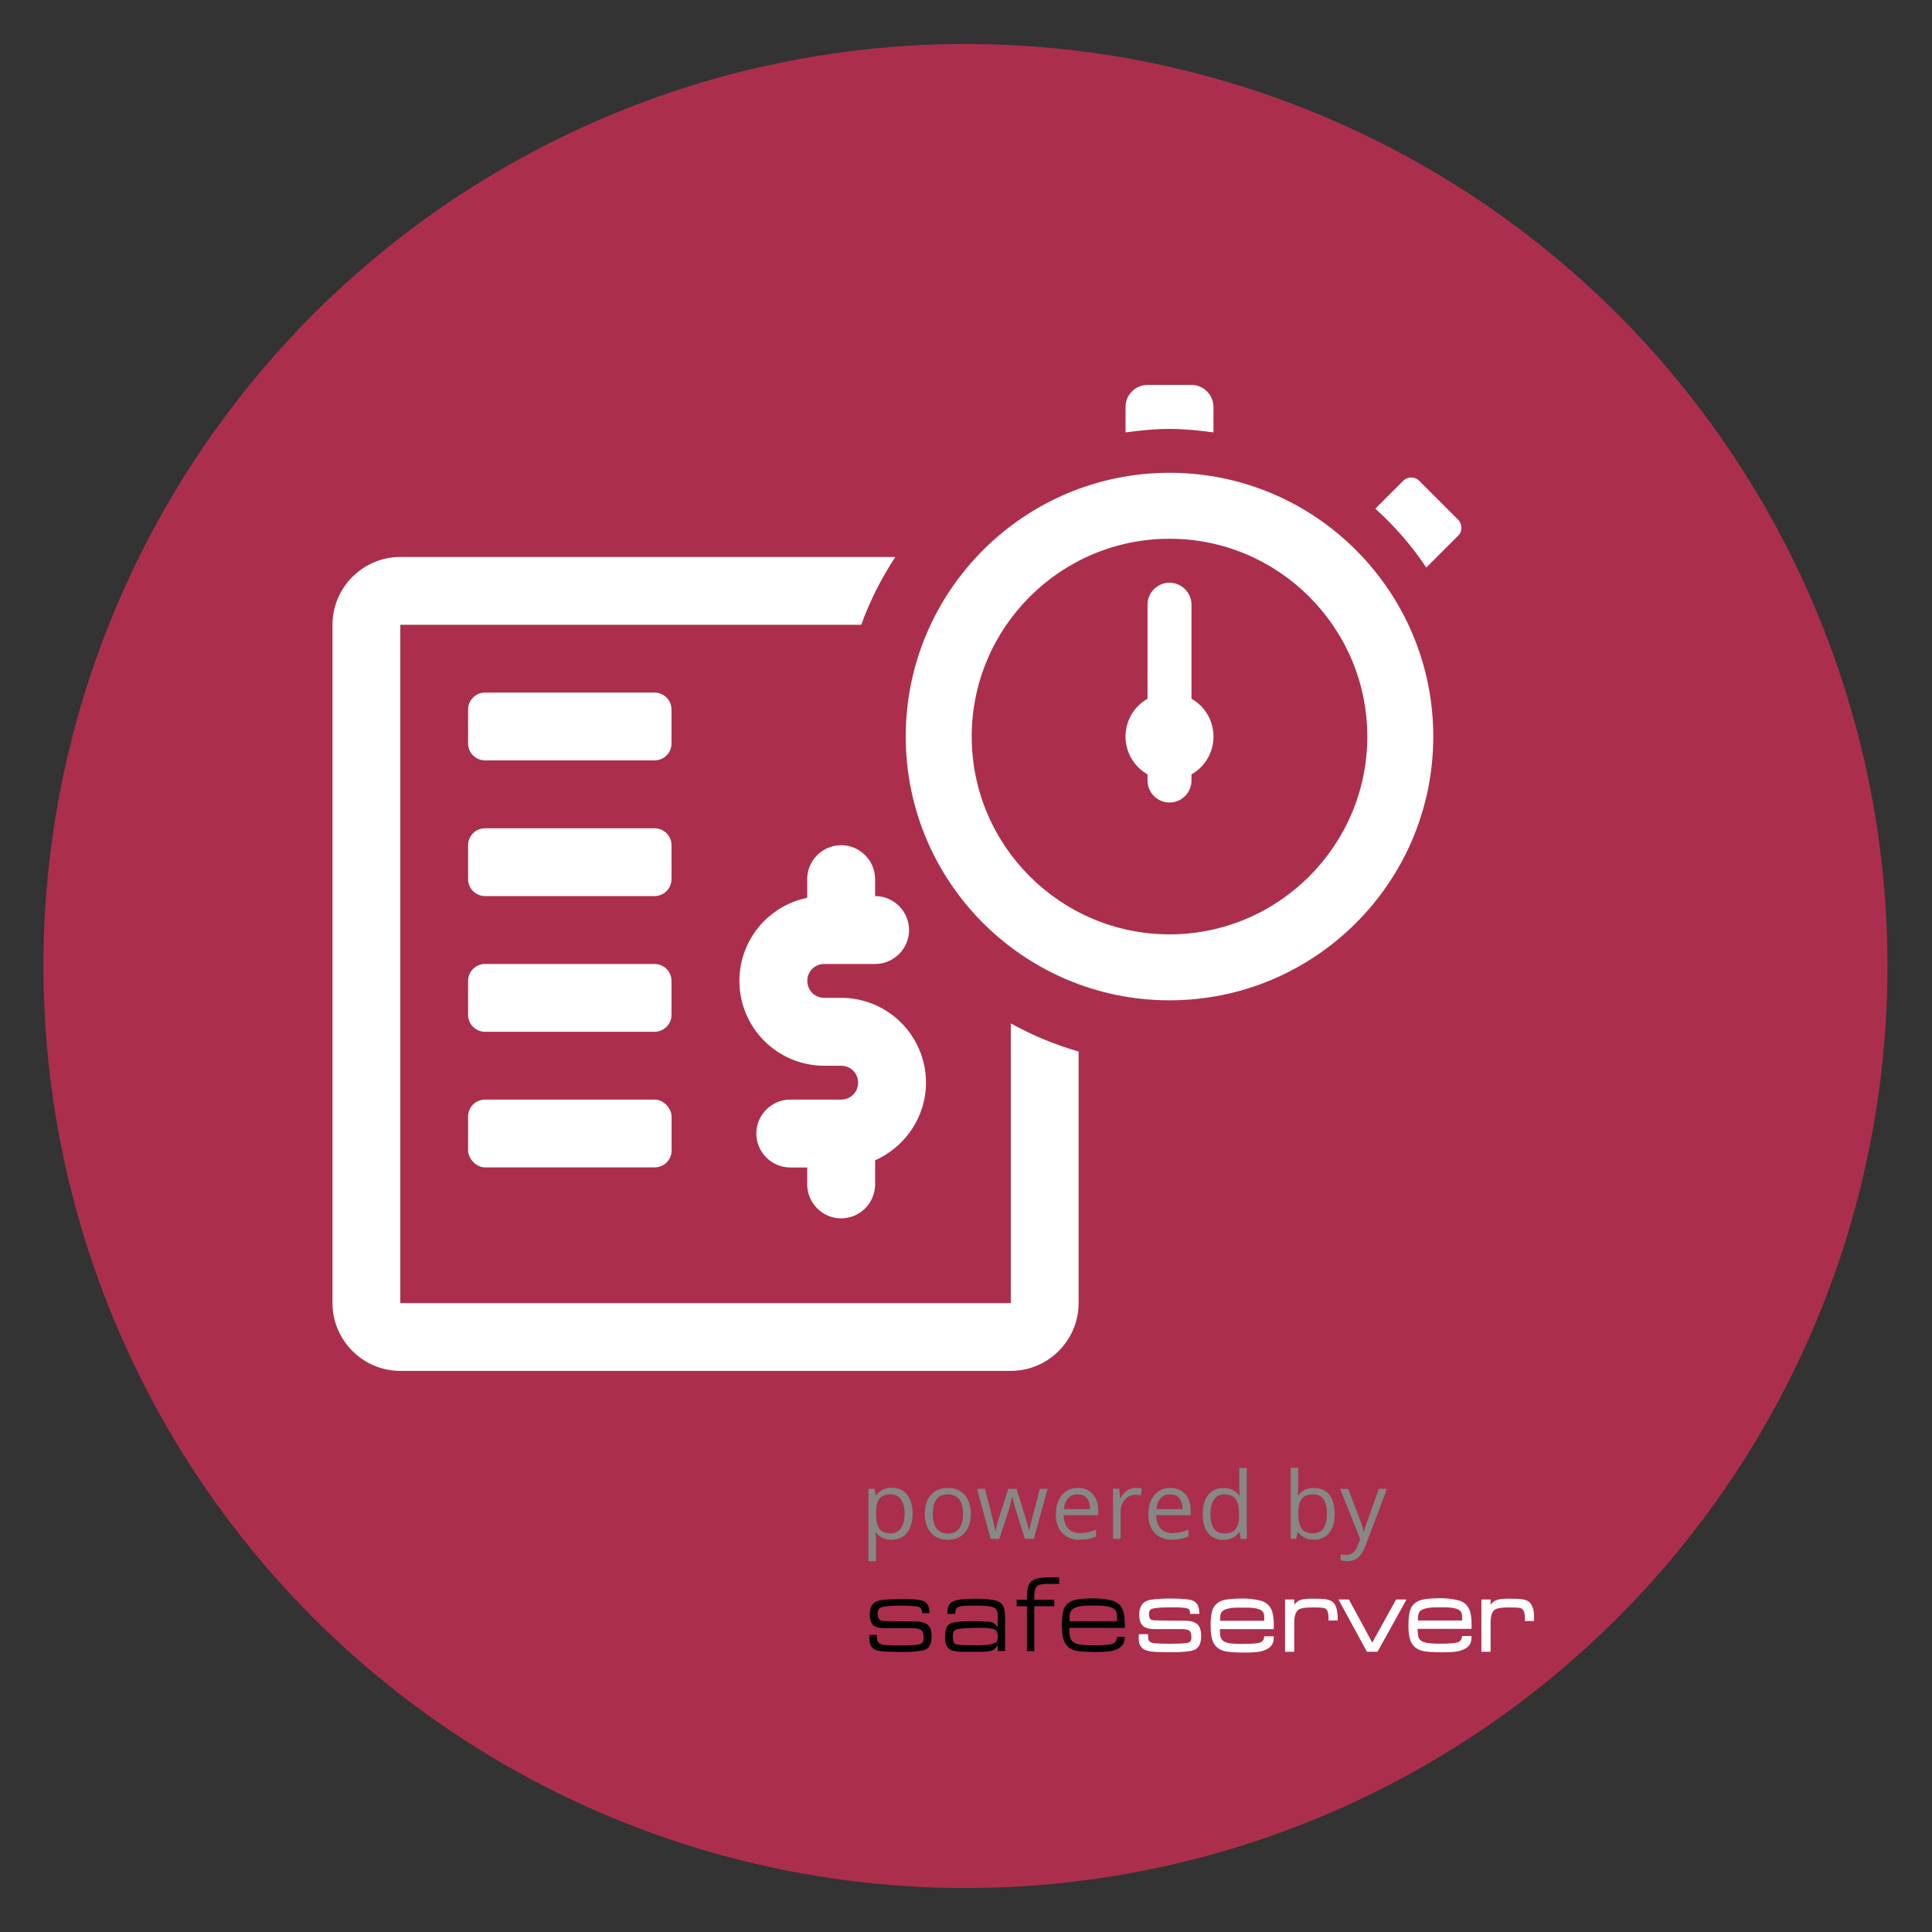 <?xml version="1.0" encoding="UTF-8"?><svg xmlns="http://www.w3.org/2000/svg" viewBox="0 0 210 210"><rect x="0" y="0" width="210" height="210" fill="#333333" stroke="none"/><defs><style>.ah{fill:#020204;}.ah,.ai,.aj,.ak{stroke-width:0px;}.al{isolation:isolate;}.ai{fill:#ab2f4c;}.aj{fill:#fff;}.ak{fill:#878786;}.am{mix-blend-mode:multiply;}</style></defs><g class="al"><g id="a"><circle id="b" class="ai" cx="104.94" cy="105" r="100.22"/><g class="am"><path class="ak" d="m96.93,167.37c-.35,0-.68-.07-.97-.2-.29-.13-.54-.33-.74-.6h-.06c.04.32.06.62.06.9v2.24h-.82v-7.88h.67l.11.74h.04c.21-.3.46-.51.74-.65.28-.13.6-.2.97-.2.72,0,1.28.25,1.67.74.39.49.59,1.18.59,2.07s-.2,1.59-.6,2.08c-.4.49-.95.74-1.66.74Zm-.12-4.94c-.56,0-.96.15-1.21.46s-.38.8-.38,1.47v.18c0,.76.13,1.31.38,1.64s.66.49,1.23.49c.47,0,.84-.19,1.1-.57.27-.38.4-.91.4-1.57s-.13-1.2-.4-1.56c-.27-.36-.64-.54-1.12-.54Z"/><path class="ak" d="m105.52,164.54c0,.89-.22,1.58-.67,2.08-.45.5-1.06.75-1.85.75-.49,0-.92-.11-1.3-.34-.38-.23-.67-.56-.87-.98-.21-.43-.31-.93-.31-1.5,0-.89.22-1.58.67-2.07.44-.49,1.06-.74,1.85-.74s1.37.25,1.81.76c.45.51.67,1.19.67,2.05Zm-4.14,0c0,.69.14,1.22.42,1.59.28.36.69.55,1.23.55s.95-.18,1.23-.54c.28-.36.42-.89.42-1.59s-.14-1.22-.42-1.58c-.28-.36-.69-.54-1.24-.54s-.95.18-1.22.53c-.28.35-.41.88-.41,1.58Z"/><path class="ak" d="m111.4,167.27l-1-3.19c-.06-.19-.18-.64-.35-1.33h-.04c-.13.58-.25,1.03-.35,1.34l-1.03,3.18h-.95l-1.48-5.44h.86c.35,1.37.62,2.41.8,3.12s.29,1.2.31,1.44h.04c.04-.19.1-.43.18-.73.08-.3.15-.54.21-.71l1-3.12h.89l.97,3.12c.18.57.31,1.05.38,1.43h.04c.01-.12.05-.3.11-.55s.4-1.58,1.03-4h.85l-1.5,5.44h-.98Z"/><path class="ak" d="m117.37,167.37c-.8,0-1.44-.25-1.9-.73s-.7-1.17-.7-2.04.22-1.57.65-2.09c.43-.52,1.01-.78,1.74-.78.68,0,1.22.23,1.62.67.4.45.59,1.04.59,1.77v.52h-3.75c.02.64.18,1.12.48,1.45.31.33.74.5,1.29.5.58,0,1.16-.12,1.74-.37v.73c-.29.13-.57.22-.83.27-.26.05-.57.08-.94.08Zm-.22-4.95c-.44,0-.79.14-1.05.43s-.41.68-.46,1.18h2.84c0-.52-.12-.92-.35-1.19-.23-.28-.56-.41-.99-.41Z"/><path class="ak" d="m123.46,161.73c.24,0,.46.02.65.06l-.11.76c-.23-.05-.42-.08-.6-.08-.44,0-.82.18-1.13.54-.31.36-.47.8-.47,1.33v2.92h-.82v-5.44h.68l.09,1.01h.04c.2-.35.44-.63.73-.82s.6-.29.94-.29Z"/><path class="ak" d="m127.42,167.37c-.8,0-1.44-.25-1.9-.73s-.7-1.17-.7-2.04.22-1.57.65-2.09c.43-.52,1.01-.78,1.74-.78.68,0,1.22.23,1.62.67.4.45.59,1.04.59,1.77v.52h-3.75c.02.64.18,1.12.48,1.45.31.33.74.5,1.29.5.58,0,1.16-.12,1.74-.37v.73c-.29.13-.57.22-.83.27-.26.05-.57.08-.94.08Zm-.22-4.95c-.44,0-.79.14-1.05.43s-.41.68-.46,1.18h2.84c0-.52-.12-.92-.35-1.19-.23-.28-.56-.41-.99-.41Z"/><path class="ak" d="m134.73,166.54h-.04c-.38.55-.95.83-1.71.83-.71,0-1.26-.24-1.66-.73-.4-.49-.59-1.18-.59-2.07s.2-1.59.6-2.09.95-.74,1.66-.74,1.3.27,1.7.8h.06l-.03-.39-.02-.38v-2.21h.82v7.72h-.67l-.11-.73Zm-1.65.14c.56,0,.97-.15,1.22-.46s.38-.8.38-1.48v-.17c0-.77-.13-1.32-.38-1.65-.26-.33-.67-.49-1.23-.49-.48,0-.85.19-1.11.56-.26.38-.39.91-.39,1.59s.13,1.22.38,1.57.63.53,1.12.53Z"/><path class="ak" d="m142.83,161.74c.71,0,1.27.24,1.66.73s.59,1.18.59,2.07-.2,1.59-.6,2.08c-.4.49-.95.74-1.66.74-.35,0-.68-.07-.97-.2-.29-.13-.54-.33-.74-.6h-.06l-.17.7h-.59v-7.72h.82v1.88c0,.42-.01.8-.04,1.13h.04c.38-.54.95-.81,1.71-.81Zm-.12.69c-.56,0-.97.16-1.22.48-.25.32-.37.87-.37,1.63s.13,1.31.38,1.64.66.49,1.23.49c.51,0,.88-.18,1.13-.55.25-.37.37-.9.37-1.59s-.12-1.24-.37-1.58c-.25-.35-.63-.52-1.15-.52Z"/><path class="ak" d="m145.66,161.83h.88l1.19,3.1c.26.71.42,1.22.49,1.53h.04c.04-.17.13-.46.27-.87.14-.41.59-1.66,1.35-3.77h.88l-2.34,6.19c-.23.61-.5,1.05-.81,1.3-.31.26-.69.38-1.14.38-.25,0-.5-.03-.74-.08v-.66c.18.04.39.06.61.06.57,0,.97-.32,1.21-.95l.3-.77-2.19-5.47Z"/></g><g id="c"><g class="am"><path class="ah" d="m100.76,176.55c-.27-.2-.72-.31-1.36-.31-1.11,0-2.14-.01-3.1-.03-.33,0-.56-.06-.68-.15-.14-.12-.22-.35-.22-.68,0-.26.07-.45.22-.57.11-.09.29-.16.56-.19.37-.06,1.05-.09,2.05-.09.56,0,.97.02,1.24.06.32.04.52.1.6.2.08.1.13.2.17.55h.8c-.02-.58-.13-.87-.32-1.08-.19-.22-.56-.35-1.1-.39-.43-.05-1.05-.07-1.84-.07-.47,0-1.02.03-1.63.08-.55.04-.94.17-1.19.4-.28.25-.42.65-.42,1.21,0,.6.15,1.01.46,1.23.25.18.67.26,1.27.26h3.06c.4.02.67.09.83.23.16.14.23.41.23.81,0,.27-.05.45-.15.55-.1.1-.28.17-.54.2-.34.05-.9.08-1.68.08-.84,0-1.44-.02-1.8-.05-.37-.03-.61-.12-.72-.26-.12-.14-.18-.3-.18-.7,0-.05,0-.09-.01-.13h-.81s0,.06-.01.12v.12c0,.49.06.74.18.95.14.26.43.45.87.54.36.08,1.17.12,2.43.12.45,0,.81,0,1.1-.02.81-.05,1.33-.14,1.56-.25.42-.22.63-.69.63-1.42,0-.64-.16-1.09-.48-1.32Zm21.24-1.65c-.23-.52-.66-.84-1.29-.97-.63-.13-1.22-.19-1.78-.19-.95,0-1.65.06-2.11.17-.6.15-1,.5-1.21,1.05-.13.36-.19.94-.19,1.73,0,.71.07,1.25.22,1.64.21.52.58.87,1.13,1.05.41.13,1.22.19,2.44.19.94,0,1.61-.07,2-.22.69-.25,1.04-.66,1.05-1.43h-.84c-.02.24-.05.29-.09.37-.05.14-.16.26-.32.34-.27.14-.98.21-2.12.21-.78,0-1.33-.04-1.64-.11-.46-.1-.75-.31-.89-.64-.08-.18-.12-.56-.13-1.14h6.03v-.14c0-.06.01-.11.01-.15,0-.78-.09-1.37-.26-1.76Zm-.57,1.32h-5.19c.02-.42.03-.64.03-.67.04-.27.13-.48.27-.6.31-.29.97-.43,1.98-.43h.75c.97,0,1.61.15,1.91.44.16.16.24.41.24.75v.51Zm-13.18-2.24c-.47-.14-1.26-.21-2.37-.21-.49,0-.97.03-1.41.08-.58.06-.97.21-1.19.44-.21.23-.32.53-.32,1.14h.87c0-.32.03-.42.09-.54.08-.15.27-.25.55-.3.29-.05.82-.07,1.6-.07,1.14,0,1.83.09,2.05.26.23.17.34.48.34.93,0,.11,0,.31-.01.59v.59c-.17-.24-.32-.39-.44-.47-.13-.08-.33-.13-.6-.16-.38-.03-.92-.05-1.62-.05s-1.29.02-1.67.07c-.57.05-.95.2-1.13.44-.18.24-.27.67-.27,1.27,0,.68.2,1.13.6,1.34.27.14.77.22,1.51.22h1.39c.47,0,.85-.01,1.12-.04.28-.03.5-.09.66-.19.16-.1.31-.27.45-.51v.65h.8v-3.6c0-.54-.05-.93-.15-1.17-.14-.35-.43-.59-.86-.72Zm.09,4.44c-.08.1-.22.18-.42.25-.35.11-.95.16-1.81.16-.13,0-.63,0-1.51-.02-.46-.02-.74-.07-.86-.18-.11-.1-.17-.38-.17-.84,0-.33.11-.55.32-.64.32-.14,1.19-.21,2.61-.21.83,0,1.37.06,1.62.19.22.11.33.38.33.79,0,.23-.04.39-.11.5Zm3.78-6.55c-.33.3-.49.81-.49,1.53v.48h-1.12v.71h1.12v4.89h.8v-4.89h2.17v-.71h-2.17v-.48c0-.54.13-.89.38-1.06.19-.12.56-.18,1.11-.18h1.21v-.72c-.43,0-.93,0-1.48.02-.71.02-1.22.16-1.52.41Z"/></g><path class="aj" d="m145.41,176v-.09s0,0,0,.01c0,.03,0,.05,0,.08Zm-7.22-1.05c-.24-.54-.68-.87-1.33-1.01-.62-.13-1.21-.19-1.75-.19-.93,0-1.63.06-2.08.17-.62.16-1.04.52-1.25,1.09-.13.37-.19.93-.19,1.72,0,.7.07,1.24.22,1.63.21.54.6.9,1.17,1.08.41.13,1.2.19,2.4.19.94,0,1.58-.07,1.98-.22.72-.26,1.09-.63,1.09-1.44v-.11s-1.04,0-1.04,0v.1c-.03.22-.11.41-.35.54-.17.09-.66.19-2.01.19-.75,0-1.28-.04-1.57-.11-.41-.09-.66-.27-.78-.55-.04-.11-.1-.36-.11-.95h5.86v-.23c0-.06.01-.12.01-.16,0-.78-.09-1.36-.26-1.75Zm-.77,1.22h-4.81c.02-.42.02-.5.03-.52.03-.24.11-.41.23-.52.28-.26.9-.39,1.85-.39h.73c.91,0,1.5.13,1.77.4.13.13.2.35.2.65v.38Zm-7.37.31c-.28-.22-.73-.32-1.39-.32-1.08,0-2.09-.01-3.01-.03-.37,0-.53-.07-.59-.12-.11-.09-.17-.29-.17-.58,0-.22.06-.37.17-.47.06-.05.19-.12.49-.16.35-.06,1.01-.09,1.97-.09.53,0,.93.02,1.19.05.38.05.48.12.51.15.03.04.13.17.13.41v.1h1.01v-.12c-.03-.59-.14-.83-.34-1.06-.21-.24-.58-.37-1.14-.42-.42-.04-1.03-.07-1.79-.07-.46,0-.99.03-1.59.08-.56.04-.97.18-1.22.42-.3.26-.45.69-.45,1.26,0,.62.16,1.05.49,1.29.27.19.69.28,1.29.28h2.97c.35.02.6.08.73.19.12.11.19.35.19.7,0,.22-.04.38-.12.46-.08.08-.24.14-.46.16-.32.05-.87.08-1.61.08-.8,0-1.39-.02-1.74-.05-.4-.04-.56-.14-.63-.21-.07-.08-.14-.1-.14-.54,0-.06,0-.11-.01-.15l-.02-.09h-.99v.11s0,.06-.01.12v.12c0,.5.06.69.19.91.16.29.46.48.92.58.36.08,1.14.12,2.38.12.43,0,.79,0,1.07-.02.81-.05,1.32-.14,1.56-.26.44-.23.67-.73.67-1.48,0-.66-.17-1.12-.51-1.37Zm19.11,2.06l-2.54-4.68h-1.13l3.09,5.68h1.15l3.15-5.68h-1.13l-2.59,4.68Zm17.3-4.13h0c-.19-.31-.52-.5-.96-.57-.23-.05-.73-.07-1.52-.07-.61,0-1.03.05-1.29.14-.28.1-.5.28-.67.52v-.57h-1v5.68h1v-3.16c0-.73.16-1.21.47-1.42.23-.16.74-.24,1.51-.24.62,0,1.01.02,1.16.05.24.04.39.15.46.34.09.2.13.42.13.98v.11h.99v-.11s0-.06.01-.12v-.13c0-.74-.1-1.09-.31-1.42Zm-6.76.51c-.24-.54-.68-.87-1.33-1.01-.62-.13-1.21-.19-1.75-.19-.93,0-1.63.06-2.08.17-.62.16-1.04.52-1.25,1.09-.13.37-.2.93-.2,1.72,0,.7.07,1.24.22,1.63.21.54.6.9,1.17,1.08.41.13,1.2.19,2.4.19.94,0,1.58-.07,1.98-.22.72-.26,1.09-.63,1.09-1.44v-.11s-1.04,0-1.04,0v.1c-.03.22-.11.41-.35.54-.17.09-.66.19-2.01.19-.75,0-1.28-.04-1.57-.11-.41-.09-.66-.27-.78-.55-.04-.11-.1-.36-.11-.95h5.86v-.23c0-.06.01-.12.01-.16,0-.78-.09-1.36-.26-1.75Zm-.77,1.22h-4.81c.02-.42.02-.5.03-.52.03-.24.11-.41.23-.52.28-.26.9-.39,1.85-.39h.73c.91,0,1.5.13,1.77.4.13.13.2.35.2.65v.38Zm-14.78-2.3c-.23-.05-.73-.07-1.51-.07-.61,0-1.03.05-1.29.14-.28.1-.5.28-.67.52v-.57h-1v5.68h1v-3.16c0-.73.16-1.21.47-1.42.23-.16.74-.24,1.51-.24.62,0,1.01.02,1.16.05.24.04.39.15.46.34.09.2.13.36.13.92v.11h.99v-.11s0-.05,0-.11c0-.69-.11-1.19-.3-1.51-.19-.31-.52-.5-.96-.57Z"/></g></g><g id="ag"><path class="aj" d="m52.72,90.03h18.43c1.02,0,1.84.83,1.84,1.84v3.69c0,1.02-.83,1.84-1.84,1.84h-18.43c-1.02,0-1.84-.83-1.84-1.84v-3.69c0-1.02.83-1.84,1.84-1.84Z"/><path class="aj" d="m52.72,104.78h18.43c1.02,0,1.84.83,1.84,1.84v3.69c0,1.02-.83,1.84-1.84,1.84h-18.43c-1.02,0-1.84-.83-1.84-1.84v-3.69c0-1.02.83-1.84,1.84-1.84Z"/><path class="aj" d="m89.59,104.78h5.53c2.03,0,3.69-1.66,3.69-3.69s-1.66-3.69-3.69-3.69v-1.84c0-2.03-1.66-3.69-3.69-3.69s-3.69,1.66-3.69,3.69v2.03c-4.2.85-7.37,4.57-7.37,9.03,0,5.09,4.13,9.22,9.22,9.22h1.84c1.03,0,1.84.81,1.84,1.84s-.81,1.84-1.84,1.84h-5.53c-2.03,0-3.69,1.66-3.69,3.69s1.66,3.69,3.69,3.69h1.84v1.84c0,2.03,1.66,3.69,3.69,3.69s3.69-1.66,3.69-3.69v-2.62c3.24-1.44,5.53-4.68,5.53-8.44,0-5.09-4.13-9.22-9.22-9.22h-1.84c-1.03,0-1.84-.81-1.84-1.84s.81-1.84,1.84-1.84Z"/><rect class="aj" x="50.88" y="119.52" width="22.12" height="7.37" rx="1.84" ry="1.84"/><path class="aj" d="m52.72,75.28h18.43c1.02,0,1.84.83,1.84,1.84v3.69c0,1.02-.83,1.84-1.84,1.84h-18.43c-1.02,0-1.84-.83-1.84-1.84v-3.69c0-1.02.83-1.84,1.84-1.84Z"/><path class="aj" d="m131.9,47v-2.77c0-1.31-1.08-2.39-2.39-2.39h-4.78c-1.31,0-2.39,1.07-2.39,2.39v2.77c1.58-.21,3.15-.38,4.78-.38s3.2.17,4.78.38Z"/><path class="aj" d="m158.53,56.53l-4.3-4.3c-.22-.22-.53-.33-.84-.33s-.62.12-.84.33l-3.06,3.06c2.1,1.89,3.97,4.04,5.54,6.4l3.49-3.49c.22-.21.33-.53.33-.84s-.12-.62-.33-.84Z"/><path class="aj" d="m129.51,75.95v-10.22c0-1.31-1.07-2.39-2.39-2.39s-2.39,1.08-2.39,2.39v10.22c-1.43.81-2.39,2.34-2.39,4.11s.96,3.3,2.39,4.11v.67c0,1.31,1.07,2.39,2.39,2.39s2.39-1.08,2.39-2.39v-.67c1.43-.81,2.39-2.34,2.39-4.11s-.96-3.3-2.39-4.11Z"/><path class="aj" d="m127.12,51.39c-15.81,0-28.67,12.85-28.67,28.67s12.85,28.67,28.67,28.67,28.67-12.85,28.67-28.67-12.85-28.67-28.67-28.67Zm0,50.17c-11.85,0-21.5-9.65-21.5-21.5s9.65-21.5,21.5-21.5,21.5,9.65,21.5,21.5-9.65,21.5-21.5,21.5Z"/><path class="aj" d="m109.87,141.64H43.51v-73.73h50.1c.95-2.61,2.2-5.08,3.71-7.37h-53.81c-4.06,0-7.37,3.32-7.37,7.37v73.73c0,4.06,3.32,7.37,7.37,7.37h66.36c4.06,0,7.37-3.32,7.37-7.37v-27.34c-2.59-.75-5.06-1.78-7.37-3.06v30.4Z"/></g></g></svg>